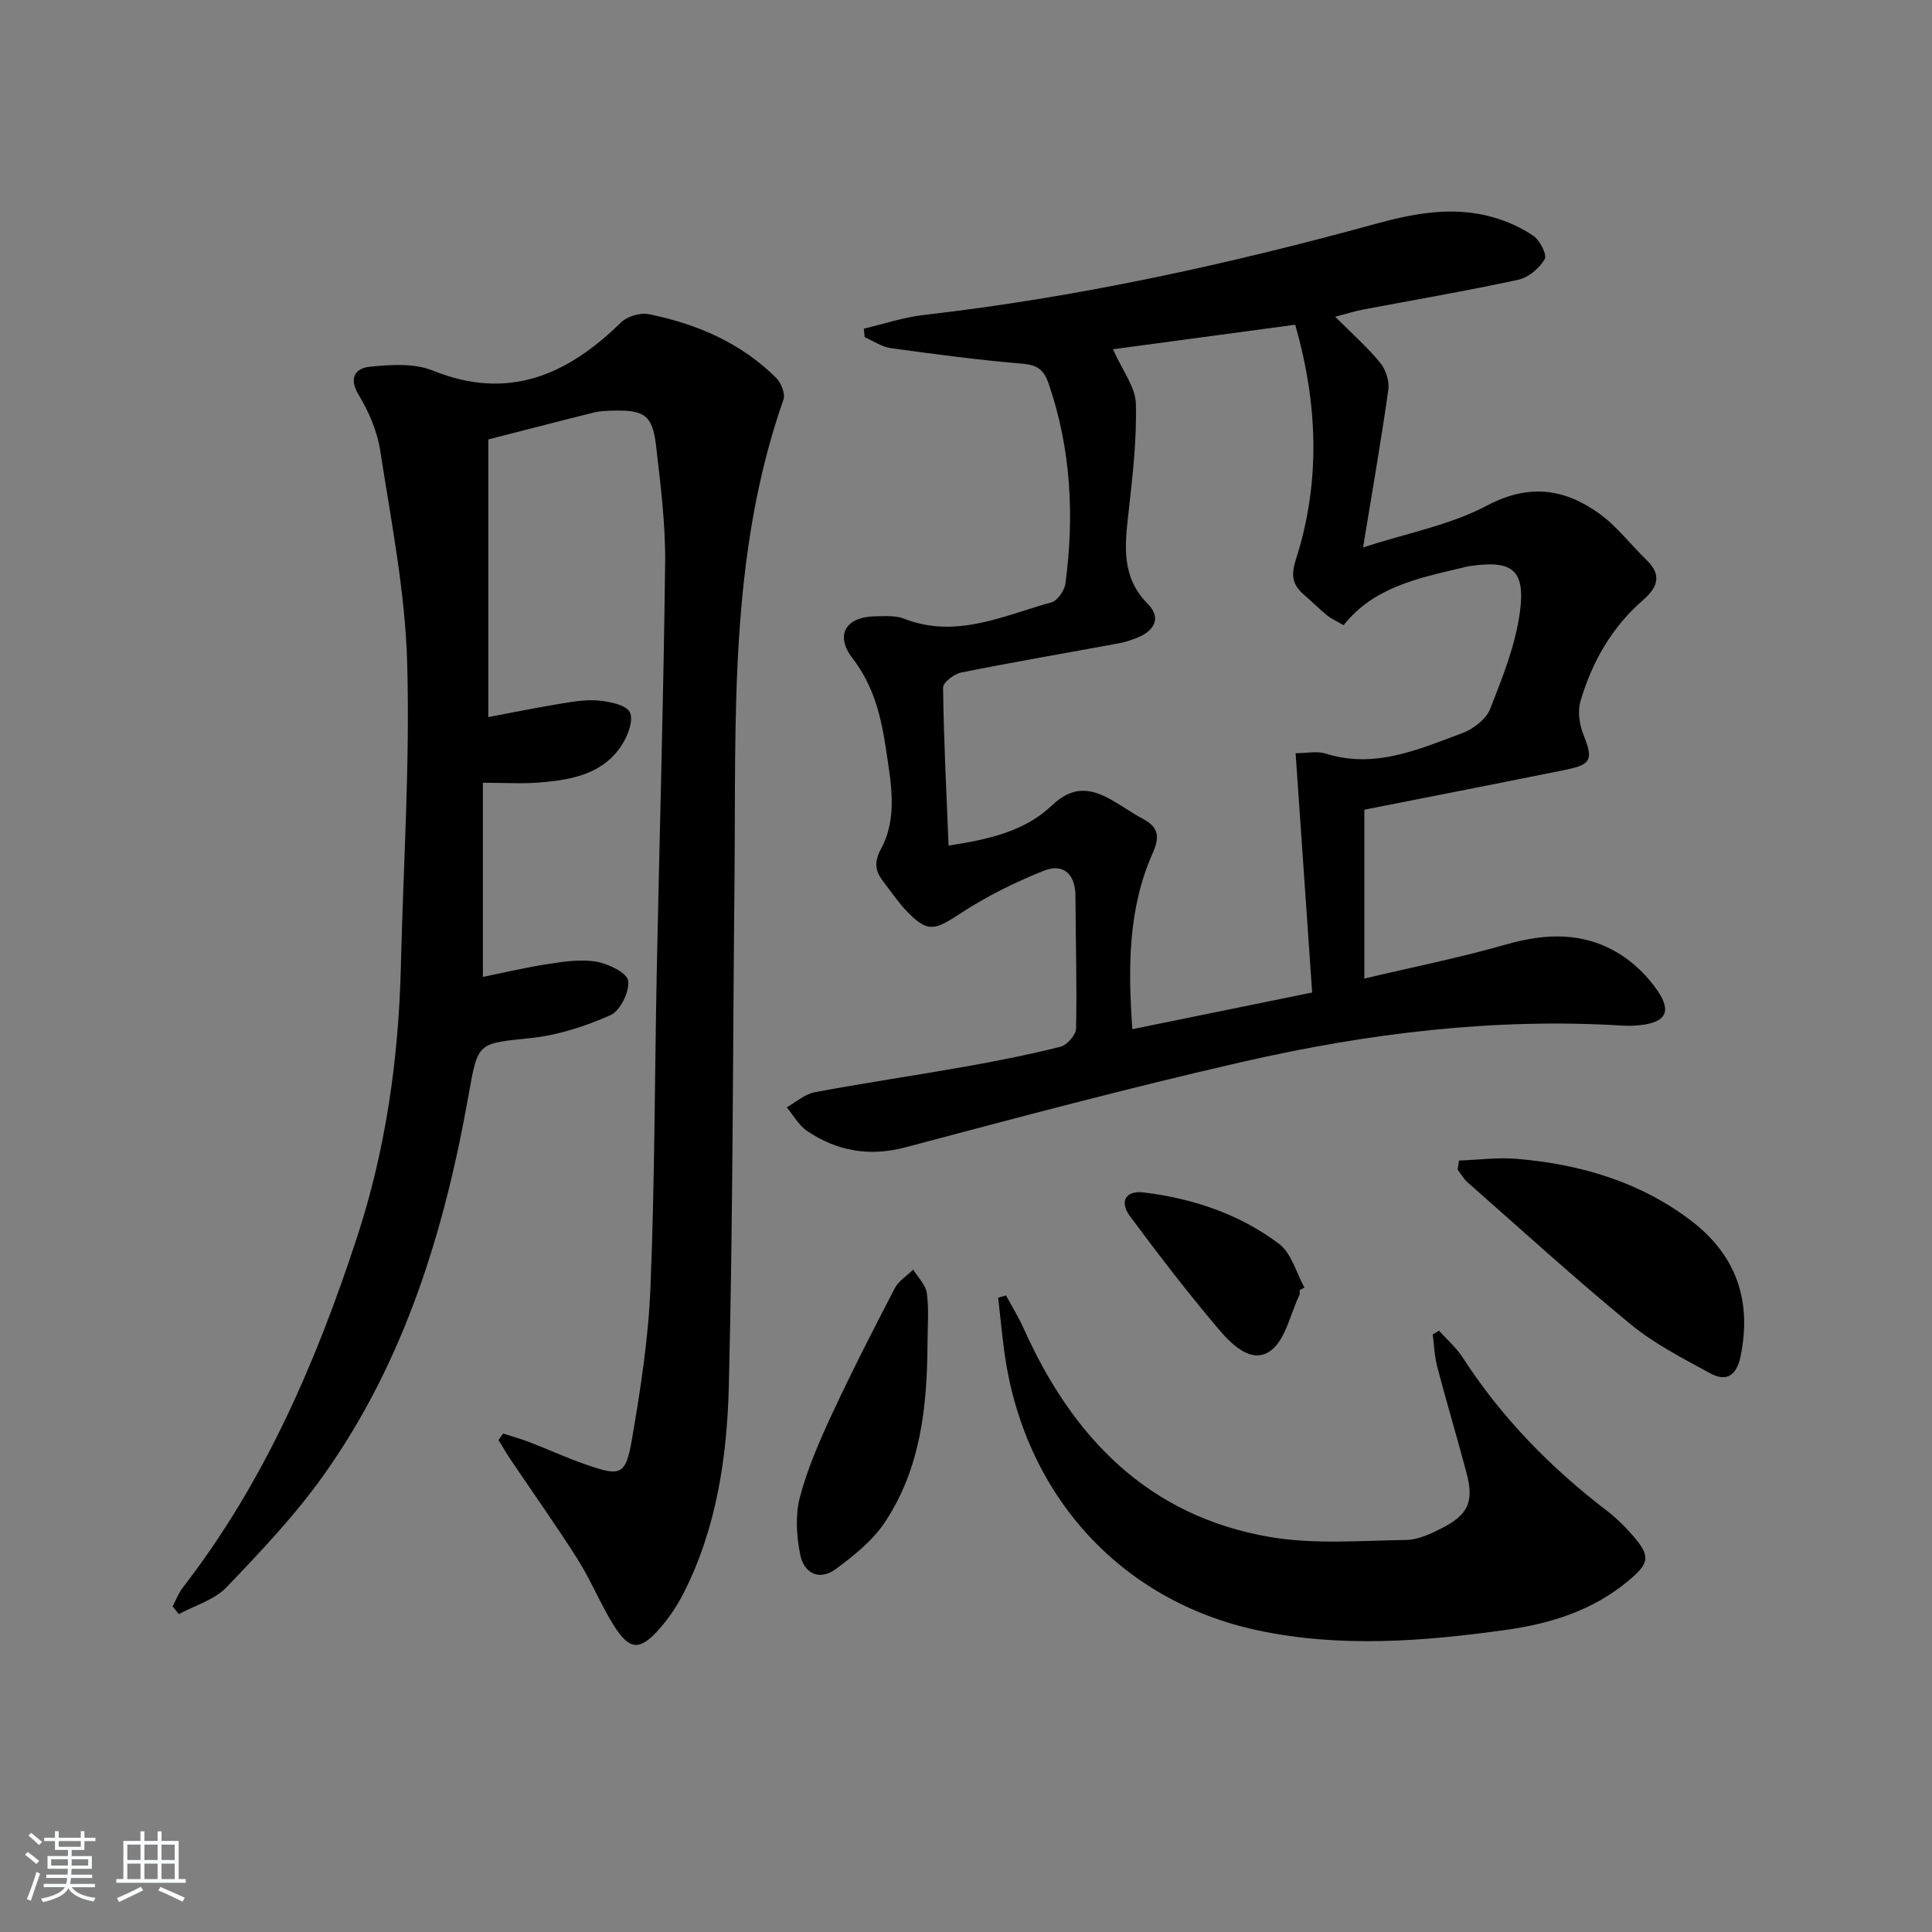 <svg enable-background="new 0 0 400 400" viewBox="0 0 400 400" xmlns="http://www.w3.org/2000/svg"><rect x="0" y="0" width="400" height="400" fill="#808080" stroke="none"/><path d="m5.17 384 .55-.58c.85.61 1.65 1.24 2.4 1.87l-.59.64c-.83-.73-1.62-1.38-2.36-1.93m1.22 9.53-.82-.34c.71-1.76 1.37-3.64 1.98-5.63.24.13.5.25.76.36-.6 1.67-1.24 3.54-1.92 5.61m-.5-13.5.57-.54c.56.44 1.31 1.06 2.26 1.87l-.65.64c-.67-.66-1.4-1.32-2.18-1.97m3.25.46h2.24v-1.36h.77v1.36h4.57v-1.36h.76v1.36h2.28v.69h-2.28v1.84h-2.64v1.26h4.18v2.64h-4.21c0 .45-.02.86-.05 1.21h4.32v.69h-4.38c-.04.34-.1.75-.19 1.22h5.15v.69h-4.82c.87 1.19 2.51 1.92 4.93 2.19-.17.31-.3.57-.37.76-2.77-.49-4.52-1.41-5.26-2.76-.56 1.26-2.3 2.23-5.24 2.9-.12-.24-.26-.48-.43-.72 2.73-.55 4.38-1.34 4.96-2.38h-4.38v-.69h4.65c.1-.38.17-.79.21-1.22h-4.32v-.69h4.4c.03-.34.05-.75.05-1.21h-4.2v-2.64h4.23v-1.26h-2.69v-1.84h-2.24zm1.46 4.46v1.29h3.45c.01-.4.02-.57.01-.53v-.32-.45h-3.46zm1.55-2.59h4.57v-1.19h-4.57zm6.11 2.59h-3.42v.77c-.01.19-.01.37-.02.53h3.44z" fill="#fafbfc"/><path d="m32.63 379.16h.82v1.98h3.54v7.89h1.46v.78h-14.37v-.78h1.46v-7.89h3.54v-1.98h.82v1.98h2.73zm-3.49 11.48.5.73c-1.61.82-3.28 1.63-5 2.42-.13-.27-.28-.55-.44-.82 1.75-.73 3.4-1.5 4.94-2.33m-2.78-5.55h2.73v-3.18h-2.73zm0 3.95h2.73v-3.2h-2.73zm3.54-3.95h2.73v-3.18h-2.73zm0 3.95h2.73v-3.2h-2.73zm7.89 4.68c-1.84-.92-3.51-1.7-5.02-2.32l.45-.73c1.89.8 3.57 1.55 5.04 2.23zm-1.62-11.81h-2.73v3.18h2.73zm-2.73 7.13h2.73v-3.2h-2.73z" fill="#fafbfc"/><g fill="#000001"><path d="m104.17 296.8c1.8.58 3.63 1.08 5.39 1.76 3.88 1.5 7.67 3.23 11.58 4.6 7.37 2.59 8.4 2.35 9.7-5.18 1.8-10.45 3.42-21.03 3.84-31.6.88-21.79.86-43.61 1.3-65.41.57-28.12 1.4-56.23 1.73-84.35.09-8.11-.94-16.25-1.88-24.33-.74-6.35-2.4-7.44-8.93-7.27-1.33.03-2.69.07-3.96.39-7.37 1.83-14.72 3.75-21.84 5.57v57.48c4.69-.88 9.81-1.92 14.97-2.77 2.61-.43 5.32-.9 7.91-.64 2.3.23 5.65.88 6.42 2.41.81 1.6-.39 4.81-1.62 6.73-3.9 6.09-10.41 7.26-16.96 7.81-3.63.31-7.3.06-11.84.06v40.2c4.13-.84 8.87-1.97 13.66-2.7 3.26-.5 6.71-1.01 9.89-.44 2.46.44 6.31 2.3 6.53 3.93.3 2.26-1.64 6.22-3.66 7.12-5.2 2.32-10.88 4.16-16.52 4.75-11.05 1.16-10.91.78-12.88 11.87-4.98 28.06-13.23 54.99-29.91 78.51-5.94 8.37-13.1 15.92-20.22 23.35-2.49 2.6-6.52 3.73-9.84 5.53-.43-.53-.87-1.06-1.3-1.58.71-1.33 1.25-2.8 2.16-3.97 16.82-21.72 27.51-46.5 35.99-72.34 6-18.27 8.66-37.13 9.12-56.32.5-20.95 1.9-41.92 1.3-62.83-.42-14.67-3.33-29.29-5.58-43.86-.62-4.01-2.37-8.06-4.48-11.56-2.15-3.57-.53-5.5 2.26-5.78 4.32-.44 9.2-.79 13.06.77 15.69 6.34 27.88.95 39.01-9.95 1.29-1.27 3.99-2.07 5.76-1.71 9.92 2 19.04 5.91 26.35 13.17 1.04 1.03 1.95 3.31 1.52 4.53-11.32 32.27-9.8 65.83-10.13 99.21-.35 34.97-.31 69.94-1.17 104.9-.37 14.76-2.52 29.51-9.38 43-1.34 2.64-3.06 5.18-5.02 7.4-4.03 4.59-6.2 4.45-9.47-.81-2.72-4.37-4.66-9.22-7.41-13.57-4.43-7.01-9.26-13.78-13.89-20.67-.89-1.32-1.68-2.7-2.51-4.06.31-.48.63-.92.95-1.35z"/><path d="m178.85 68.04c4.14-.97 8.23-2.35 12.42-2.83 31.75-3.63 62.83-10.43 93.61-18.88 7.85-2.16 15.98-3.69 24.13-1.38 2.97.84 5.96 2.15 8.48 3.89 1.35.94 2.86 3.93 2.32 4.83-1.11 1.87-3.35 3.79-5.44 4.24-10.7 2.32-21.5 4.16-32.25 6.2-1.61.31-3.17.81-5.68 1.47 3.42 3.43 6.63 6.27 9.32 9.53 1.15 1.4 1.92 3.79 1.68 5.56-1.45 10.31-3.25 20.57-5.23 32.67 9.29-3.02 18.08-4.65 25.62-8.65 8.63-4.57 15.94-3.57 23.14 1.54 3.73 2.65 6.6 6.49 9.94 9.72 3.24 3.13 2.26 5.69-.74 8.29-6.47 5.62-10.57 12.83-12.95 20.93-.61 2.07-.24 4.78.58 6.84 2.05 5.16 1.78 6.26-3.59 7.35-13.8 2.8-27.63 5.49-41.74 8.28v34.96c9.92-2.35 19.75-4.31 29.36-7.06 8.26-2.37 16.14-2.61 23.52 1.99 3 1.87 5.74 4.57 7.75 7.47 3.07 4.44 1.78 6.67-3.5 7.24-1.16.12-2.33.18-3.49.11-26.63-1.66-52.85 1.56-78.7 7.46-23.43 5.35-46.68 11.55-69.91 17.72-7.51 1.99-14.14.8-20.35-3.34-1.74-1.16-2.86-3.25-4.27-4.92 1.92-1.08 3.74-2.75 5.79-3.13 10.27-1.93 20.62-3.44 30.91-5.26 6.69-1.19 13.38-2.5 19.96-4.16 1.36-.34 3.22-2.44 3.25-3.77.19-9.16-.09-18.32-.13-27.48-.02-4.56-2.58-6.77-6.51-5.21-6.08 2.42-12.05 5.4-17.51 8.99-5.18 3.4-6.64 3.86-10.93-.62-1.72-1.79-3.12-3.89-4.65-5.86-1.73-2.21-2.29-4-.64-7.06 3.48-6.44 2.05-13.63 1.03-20.5-1-6.72-2.5-13.17-6.92-18.89-3.76-4.86-1.39-8.65 4.72-8.72 1.99-.02 4.17-.2 5.94.5 10.79 4.21 20.55-.64 30.5-3.39 1.27-.35 2.72-2.49 2.91-3.95 1.84-14 1.15-27.81-3.49-41.33-1.06-3.09-2.5-3.89-5.62-4.15-9.05-.76-18.07-1.96-27.08-3.21-1.86-.26-3.59-1.48-5.39-2.26-.06-.58-.11-1.17-.17-1.77zm51.58 4.27c1.97 4.45 4.66 7.83 4.74 11.28.2 7.6-.71 15.26-1.56 22.85-.76 6.74-1.42 13.11 4.04 18.61 2.79 2.81 1.43 5.51-2.11 6.94-1.23.5-2.5.95-3.8 1.18-10.92 2.02-21.87 3.89-32.75 6.07-1.46.29-3.76 2.06-3.74 3.12.14 10.76.69 21.51 1.14 32.7 8.08-1.21 15.72-2.9 21.38-8.29 4.33-4.13 8.03-3.61 12.39-1.14 2.17 1.22 4.2 2.69 6.39 3.86 3.25 1.72 3.67 3.62 2.09 7.17-5.11 11.51-5.1 23.7-4.2 36.42 12.54-2.55 24.46-4.98 37.23-7.59-1.16-16.71-2.28-33.01-3.43-49.55 2.32 0 4.43-.48 6.21.08 10.16 3.21 19.21-.85 28.29-4.23 2.29-.85 4.95-2.89 5.79-5.03 2.57-6.55 5.27-13.29 6.17-20.18 1.14-8.76-1.74-10.7-10.64-9.34-.49.08-.97.22-1.46.34-9.05 2.14-18.22 4.01-24.42 11.86-1.48-.87-2.56-1.33-3.44-2.05-1.67-1.37-3.2-2.9-4.83-4.32-2.34-2.04-2.66-3.96-1.6-7.26 5.16-16.09 4.51-32.3-.15-48.58-12.72 1.71-25.13 3.38-37.73 5.08z"/><path d="m208.28 268.2c1.23 2.28 2.6 4.49 3.66 6.84 10.1 22.57 25.8 38.87 50.99 43.18 9.18 1.57 18.81.75 28.23.61 2.51-.04 5.15-1.31 7.48-2.5 5.36-2.74 6.54-5.49 5.01-11.29-1.95-7.37-4.14-14.67-6.08-22.04-.57-2.17-.64-4.47-.94-6.71.43-.26.87-.52 1.3-.78 1.65 1.84 3.58 3.49 4.9 5.54 8.04 12.46 18.23 22.85 29.97 31.82 1.84 1.41 3.52 3.08 5.05 4.82 3.94 4.45 3.77 5.86-.77 9.64-7.29 6.07-15.97 8.81-25.13 10.1-17.19 2.41-34.55 3.76-51.61.1-28.68-6.15-48.43-28.4-52.4-57.65-.5-3.72-.86-7.47-1.28-11.2.54-.15 1.08-.31 1.62-.48z"/><path d="m302.07 240.28c4.01-.14 8.06-.69 12.03-.35 13.09 1.12 25.42 4.73 36.02 12.8 9.34 7.12 12.64 16.56 10.23 28.14-.85 4.09-3.02 5.23-6.31 3.44-5.64-3.08-11.49-6.07-16.41-10.11-11.53-9.48-22.58-19.54-33.79-29.41-.82-.72-1.38-1.75-2.05-2.63.1-.63.19-1.26.28-1.88z"/><path d="m192.03 278.17c-.07 13.07-1.42 25.96-8.92 37.13-2.5 3.72-6.3 6.74-9.96 9.48-3.52 2.63-6.73.98-7.5-3.01-.73-3.79-1.02-8.04-.06-11.7 1.54-5.88 4-11.57 6.58-17.11 4.12-8.86 8.58-17.57 13.08-26.24.8-1.53 2.52-2.58 3.82-3.86.98 1.62 2.6 3.17 2.82 4.89.46 3.42.14 6.94.14 10.42z"/><path d="m269.06 267.12c0 .33.11.72-.02.99-1.95 4.03-2.94 9.53-6.16 11.68-4 2.67-8.14-1.71-10.85-4.92-6.3-7.46-12.26-15.22-18.08-23.07-2.24-3.02-.9-5.37 2.82-4.92 10.17 1.24 19.83 4.47 28.04 10.64 2.57 1.93 3.55 5.98 5.26 9.05-.34.18-.68.37-1.01.55z"/></g></svg>